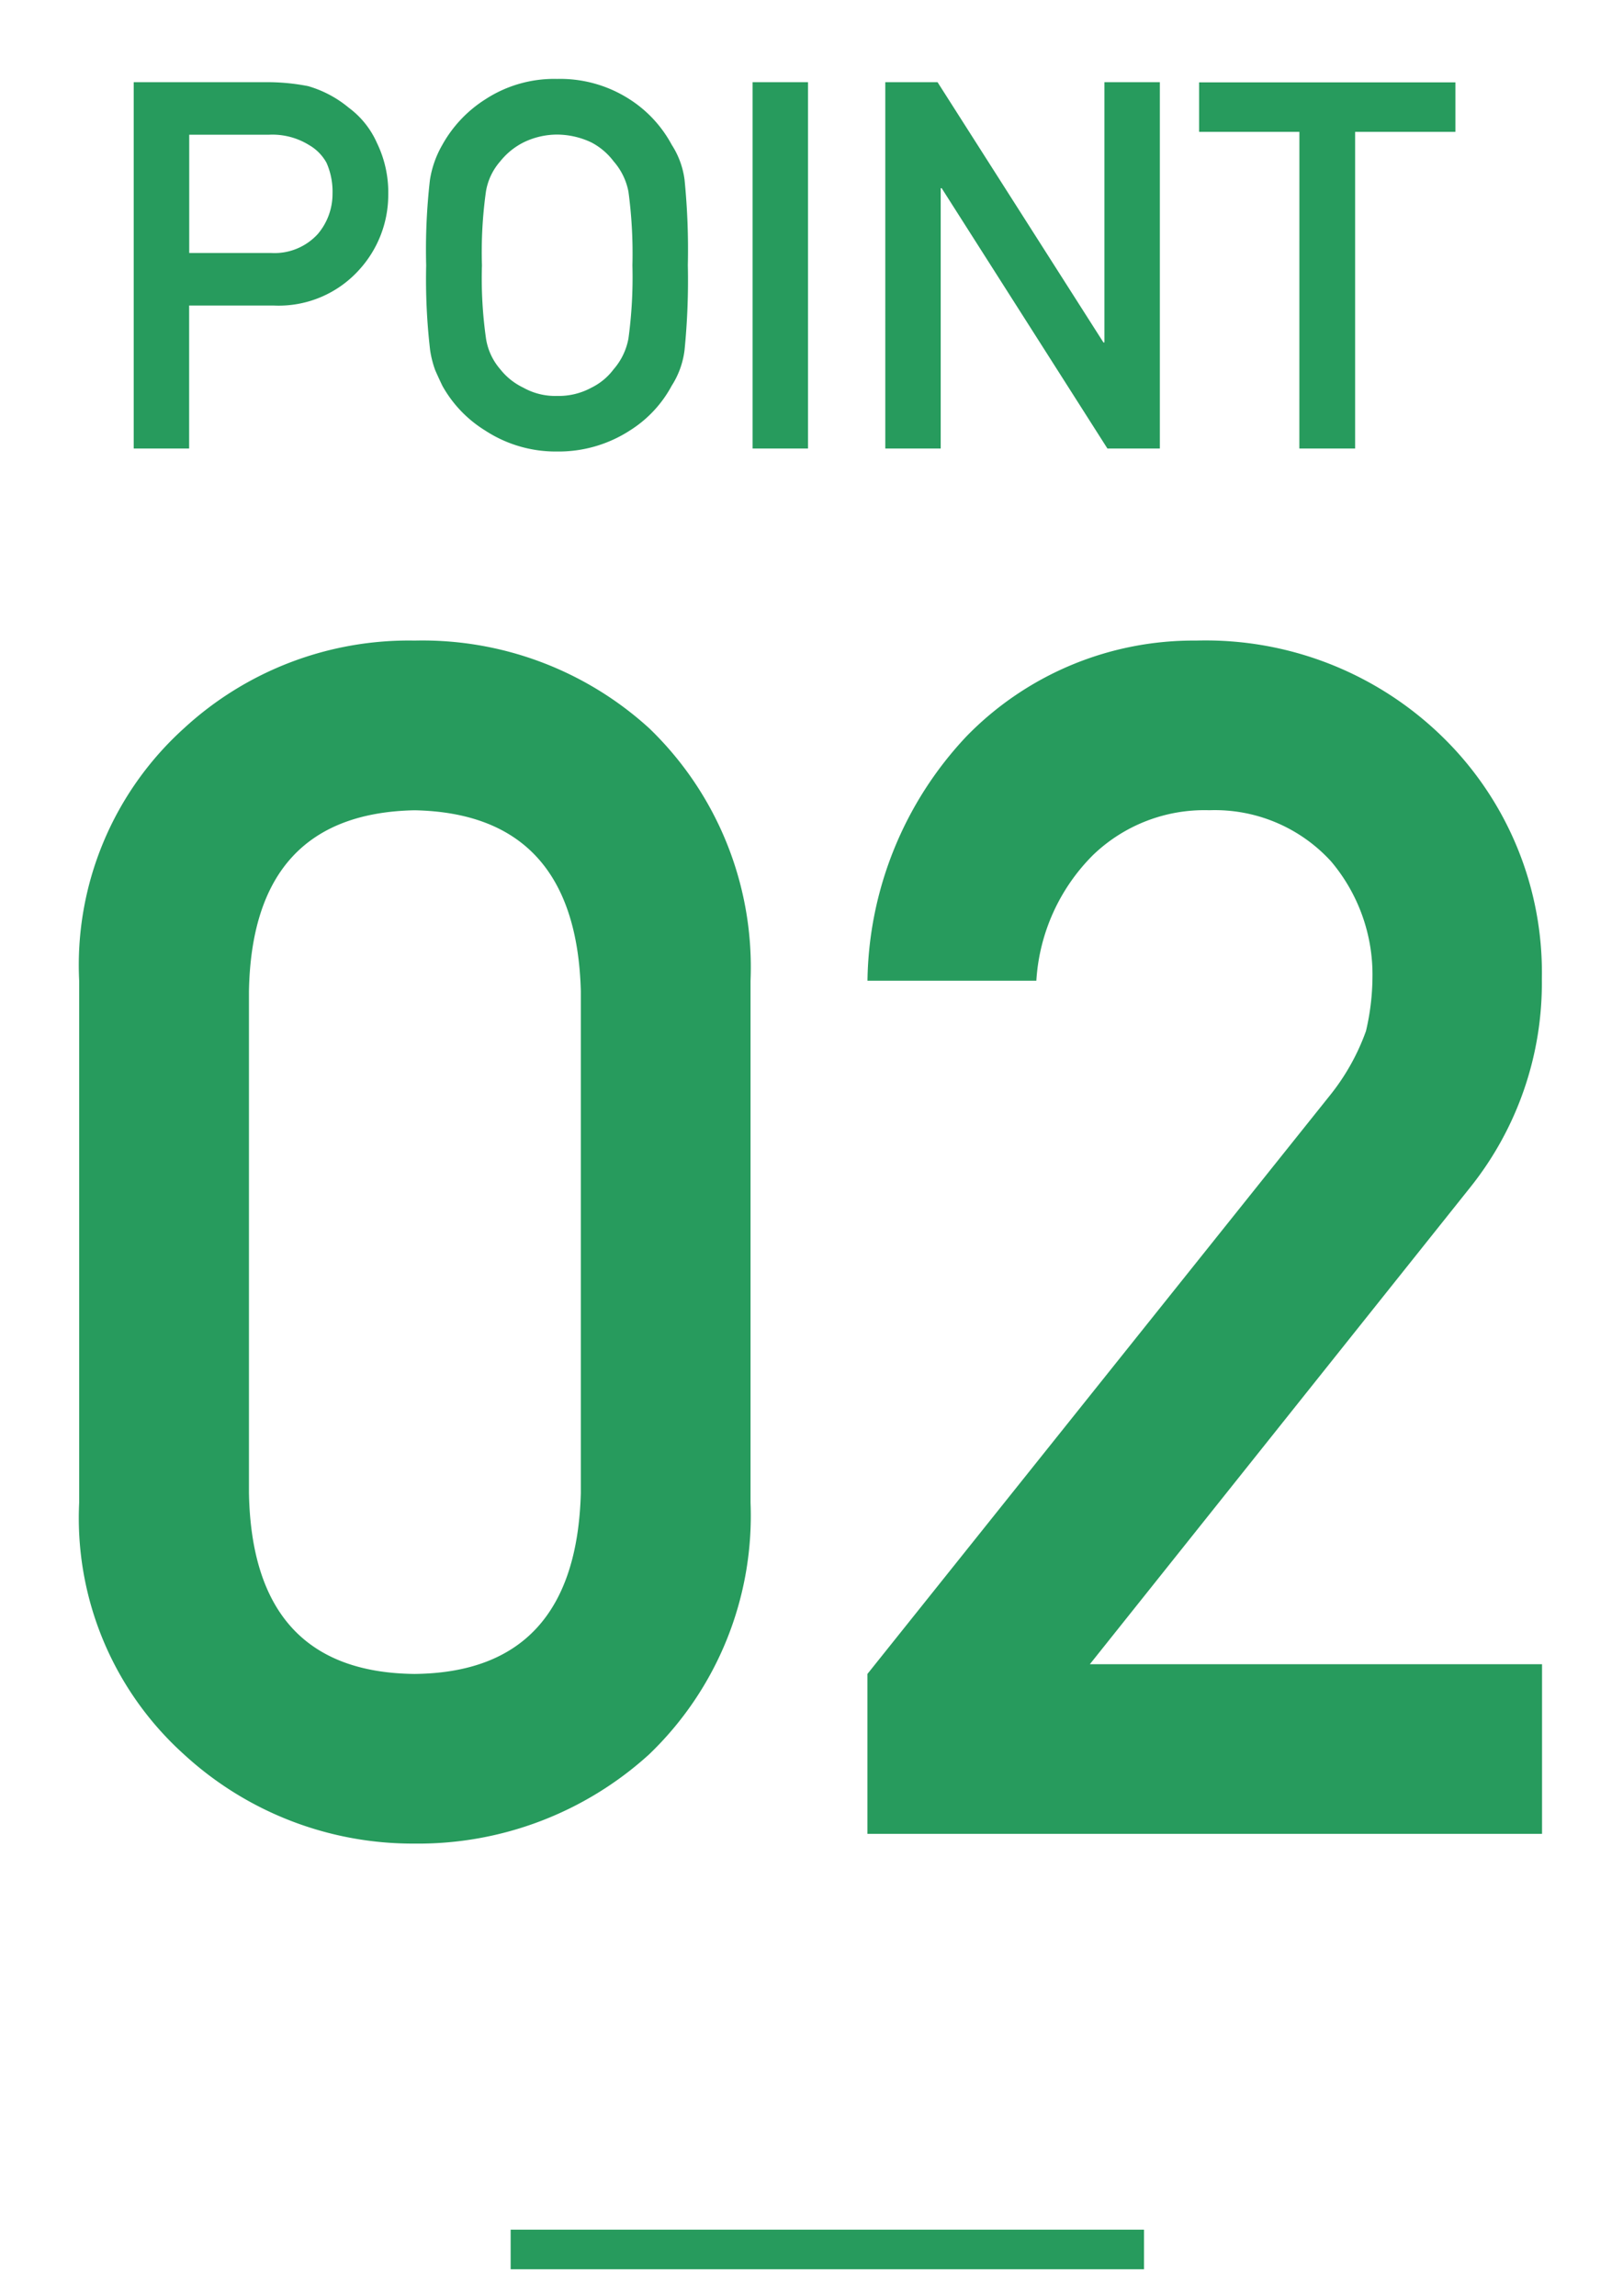 <svg xmlns="http://www.w3.org/2000/svg" xmlns:xlink="http://www.w3.org/1999/xlink" width="41" height="58" viewBox="0 0 41 58">
  <defs>
    <clipPath id="clip-Artboard_2">
      <rect width="41" height="58"/>
    </clipPath>
  </defs>
  <g id="Artboard_2" data-name="Artboard – 2" clip-path="url(#clip-Artboard_2)">
    <g id="Component_6_3" data-name="Component 6 – 3" transform="translate(2 2)">
      <g id="Group_79" data-name="Group 79" transform="translate(-1.632 -0.669)">
        <path id="Path_41" data-name="Path 41" d="M2.38-7.928H4.405a1.76,1.76,0,0,1,1,.26,1.166,1.166,0,0,1,.444.451A1.8,1.8,0,0,1,6-6.437,1.564,1.564,0,0,1,5.63-5.421a1.479,1.479,0,0,1-1.174.482H2.38ZM.978,0h1.4V-3.612H4.513a2.736,2.736,0,0,0,2.171-.914A2.81,2.81,0,0,0,7.408-6.4a2.865,2.865,0,0,0-.286-1.32,2.225,2.225,0,0,0-.711-.889,2.835,2.835,0,0,0-1.028-.546,5.361,5.361,0,0,0-1.054-.1H.978ZM8.366-4.627a15.479,15.479,0,0,0,.1,2.146,2.607,2.607,0,0,0,.127.5q.083.19.184.4A3.1,3.1,0,0,0,9.852-.457a3.252,3.252,0,0,0,1.822.533,3.306,3.306,0,0,0,1.841-.533,3.018,3.018,0,0,0,1.054-1.13,2.14,2.14,0,0,0,.324-.9,17.838,17.838,0,0,0,.083-2.146,17.8,17.8,0,0,0-.083-2.158,2.125,2.125,0,0,0-.324-.882,3.111,3.111,0,0,0-1.054-1.143,3.235,3.235,0,0,0-1.841-.521,3.182,3.182,0,0,0-1.822.521A3.2,3.2,0,0,0,8.772-7.668a2.556,2.556,0,0,0-.311.882A15.448,15.448,0,0,0,8.366-4.627Zm1.409,0a11.051,11.051,0,0,1,.1-1.86,1.531,1.531,0,0,1,.362-.768,1.77,1.77,0,0,1,.584-.476,1.939,1.939,0,0,1,.851-.2,2.041,2.041,0,0,1,.87.2,1.671,1.671,0,0,1,.559.476,1.619,1.619,0,0,1,.375.768,11.777,11.777,0,0,1,.1,1.86,11.511,11.511,0,0,1-.1,1.847A1.626,1.626,0,0,1,13.1-2a1.55,1.55,0,0,1-.559.463,1.729,1.729,0,0,1-.87.209,1.646,1.646,0,0,1-.851-.209A1.642,1.642,0,0,1,10.239-2a1.541,1.541,0,0,1-.362-.781A10.8,10.8,0,0,1,9.775-4.627ZM16.612,0h1.4V-9.255h-1.4Zm3.352,0h1.4V-6.576h.025L25.575,0H26.9V-9.255H25.5v6.576h-.025L21.284-9.255h-1.32ZM30.424,0h1.409V-8h2.533v-1.25H27.892V-8h2.533Z" transform="translate(2.032 10)" fill="#279b5d"/>
        <path id="Path_40" data-name="Path 40" d="M14.273-8.613q-.123,4.532-4.2,4.573-4.1-.041-4.184-4.573V-21.287q.082-4.491,4.184-4.573,4.081.082,4.2,4.573ZM1.6-8.367A8.034,8.034,0,0,0,4.245-2.01,8.533,8.533,0,0,0,10.069.246,8.664,8.664,0,0,0,16-2.01,8.354,8.354,0,0,0,18.56-8.367V-21.554A8.38,8.38,0,0,0,16-27.932a8.5,8.5,0,0,0-5.927-2.215,8.371,8.371,0,0,0-5.824,2.215A8.058,8.058,0,0,0,1.6-21.554ZM21.513,0H38.555V-4.286H27.132L36.75-16.345a8.266,8.266,0,0,0,1.8-5.25,8.317,8.317,0,0,0-2.481-6.091,8.558,8.558,0,0,0-6.255-2.461,8,8,0,0,0-5.8,2.42,9.179,9.179,0,0,0-2.5,6.173h4.266a4.905,4.905,0,0,1,1.436-3.179,4.055,4.055,0,0,1,2.933-1.128,3.972,3.972,0,0,1,3.076,1.292,4.431,4.431,0,0,1,1.046,2.933,6.086,6.086,0,0,1-.164,1.354,5.623,5.623,0,0,1-.923,1.641L21.513-4.04Z" transform="translate(0.032 45)" fill="#279b5d"/>
      </g>
      <line id="Line_3" data-name="Line 3" x2="16" transform="translate(10.9 54.831)" fill="none" stroke="#279b5d" stroke-width="1"/>
    </g>
  </g>
</svg>
